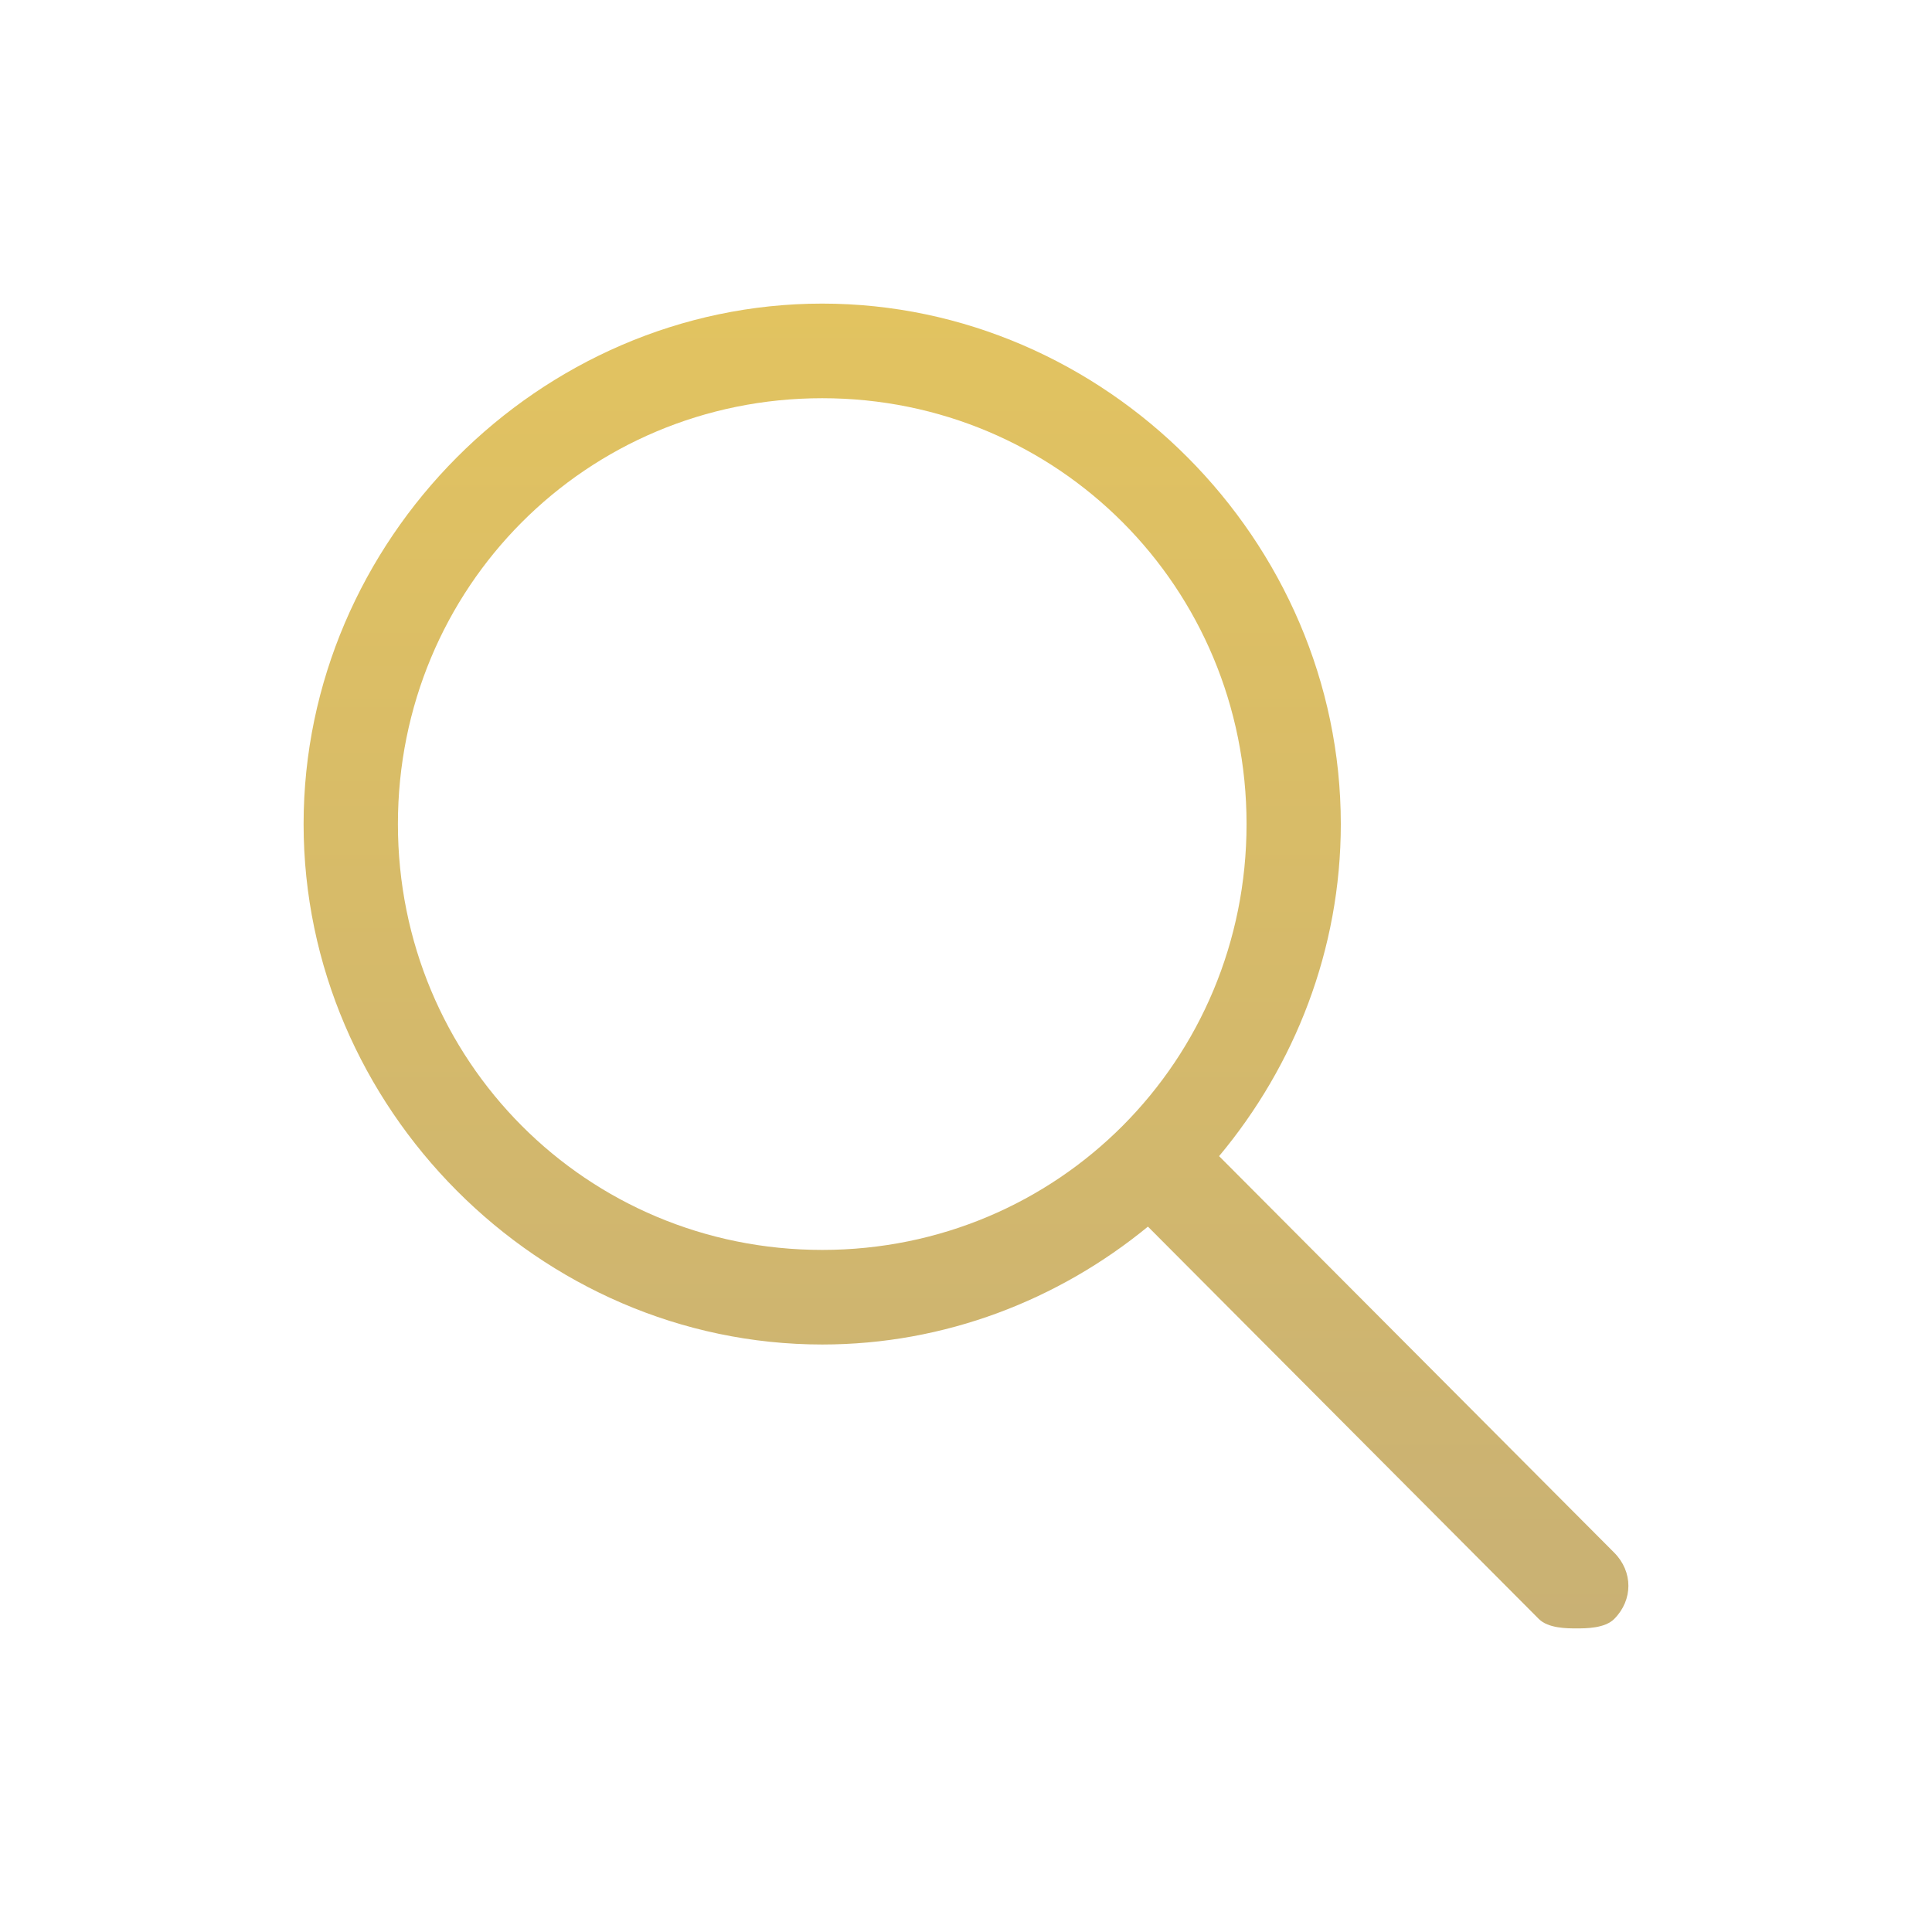 <?xml version="1.0" encoding="utf-8"?>
<!-- Generator: Adobe Illustrator 15.0.0, SVG Export Plug-In . SVG Version: 6.00 Build 0)  -->
<!DOCTYPE svg PUBLIC "-//W3C//DTD SVG 1.1//EN" "http://www.w3.org/Graphics/SVG/1.1/DTD/svg11.dtd">
<svg version="1.1" id="Слой_1" xmlns="http://www.w3.org/2000/svg" xmlns:xlink="http://www.w3.org/1999/xlink" x="0px" y="0px"
	 width="70px" height="70px" viewBox="0 0 70 70" enable-background="new 0 0 70 70" xml:space="preserve">
<g>
	<defs>
		<path id="SVGID_1_" d="M14.417,29.857c0-8.571,6.831-15.429,15.374-15.429c8.539,0,15.374,6.858,15.374,15.429
			c0,8.57-6.835,15.43-15.374,15.43C21.249,45.287,14.417,38.428,14.417,29.857 M11,29.857c0,10.285,8.541,18.857,18.791,18.857
			c4.44,0,8.558-1.611,11.801-4.271l14.162,14.215C56.096,59,56.778,59,57.12,59s1.025,0,1.366-0.342
			c0.685-0.688,0.685-1.715,0-2.402L44.17,41.889c2.741-3.281,4.41-7.489,4.41-12.031C48.58,19.572,40.04,11,29.791,11
			C19.541,11,11,19.572,11,29.857"/>
	</defs>
	<clipPath id="SVGID_2_">
		<use xlink:href="#SVGID_1_"  overflow="visible"/>
	</clipPath>
	
		<linearGradient id="SVGID_3_" gradientUnits="userSpaceOnUse" x1="-257.047" y1="459.275" x2="-255.708" y2="459.275" gradientTransform="matrix(-1.600000e-006 35.865 35.865 1.600000e-006 -16436.707 9229.913)">
		<stop  offset="0" style="stop-color:#E2C360"/>
		<stop  offset="1" style="stop-color:#C9B174"/>
	</linearGradient>
	<rect x="11" y="11" clip-path="url(#SVGID_2_)" fill="url(#SVGID_3_)" width="48.171" height="48"/>
</g>
</svg>

